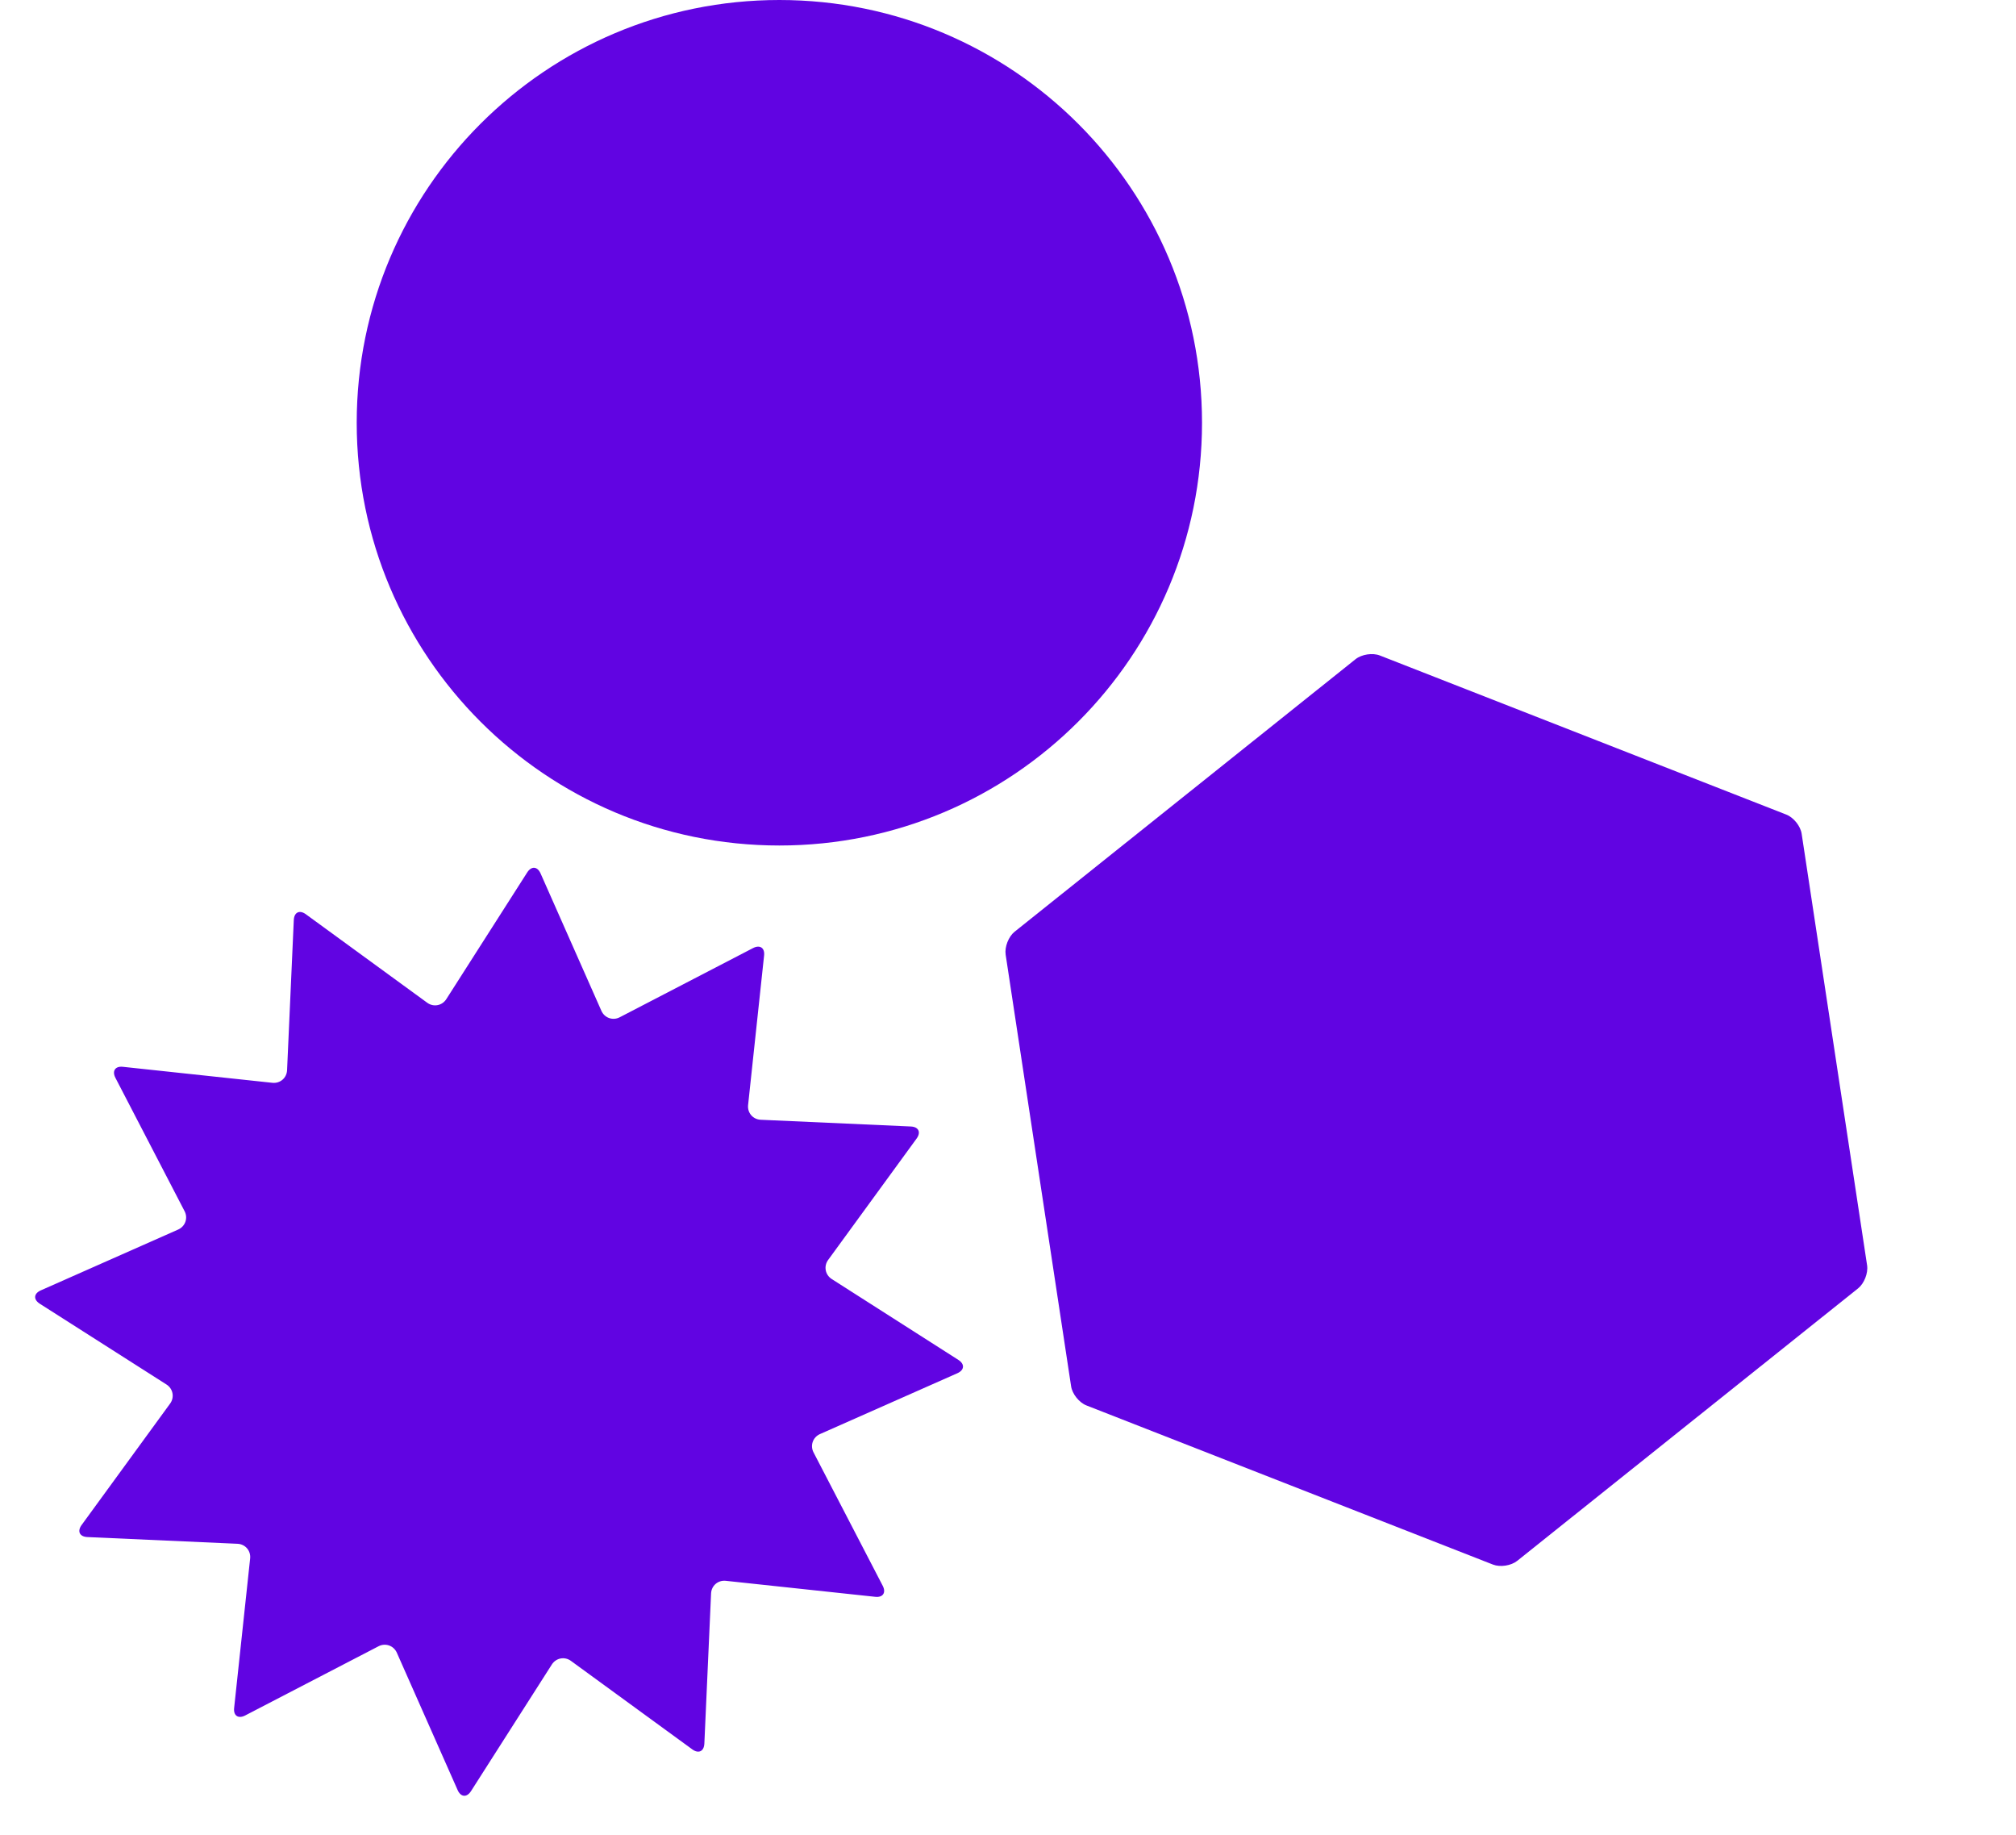 <svg width="256" height="233" viewBox="0 0 256 233" fill="none" xmlns="http://www.w3.org/2000/svg">
<path d="M98.967 107.34C128.608 107.34 152.637 83.311 152.637 53.67C152.637 24.029 128.608 0 98.967 0C69.326 0 45.297 24.029 45.297 53.67C45.297 83.311 69.326 107.34 98.967 107.34Z" fill="#6104E2"/>
<path d="M66.949 110.757C67.484 109.925 68.241 109.982 68.644 110.885L76.368 128.329C76.77 129.232 77.815 129.602 78.692 129.147L95.625 120.362C96.502 119.907 97.141 120.337 97.026 121.321L94.996 140.292C94.892 141.277 95.61 142.113 96.6 142.158L115.66 143.012C116.649 143.057 116.978 143.743 116.396 144.542L105.159 159.956C104.577 160.755 104.785 161.843 105.617 162.378L121.697 172.643C122.529 173.177 122.471 173.935 121.568 174.338L104.124 182.061C103.221 182.464 102.851 183.509 103.306 184.386L112.091 201.319C112.546 202.196 112.117 202.835 111.132 202.72L92.162 200.69C91.177 200.585 90.34 201.304 90.295 202.294L89.442 221.354C89.397 222.343 88.71 222.672 87.912 222.09L72.497 210.853C71.699 210.27 70.61 210.479 70.076 211.311L59.81 227.391C59.276 228.223 58.518 228.165 58.115 227.262L50.392 209.818C49.989 208.915 48.944 208.545 48.067 209L31.134 217.785C30.258 218.24 29.618 217.81 29.733 216.826L31.763 197.856C31.868 196.871 31.149 196.034 30.16 195.989L11.1 195.135C10.11 195.091 9.781 194.404 10.363 193.605L21.601 178.191C22.183 177.393 21.975 176.304 21.143 175.769L5.052 165.513C4.22 164.979 4.277 164.221 5.18 163.818L22.624 156.095C23.527 155.692 23.897 154.647 23.442 153.77L14.658 136.838C14.203 135.961 14.632 135.321 15.616 135.436L34.587 137.466C35.572 137.571 36.409 136.852 36.454 135.863L37.307 116.803C37.352 115.813 38.039 115.484 38.837 116.066L54.252 127.304C55.05 127.886 56.139 127.678 56.673 126.846L66.949 110.757Z" fill="#6104E2"/>
<path d="M228.782 105.853C228.639 104.874 227.758 103.778 226.836 103.417L175.218 83.216C174.296 82.856 172.914 83.066 172.135 83.685L128.838 118.286C128.068 118.908 127.558 120.212 127.701 121.191L136.013 175.989C136.156 176.968 137.037 178.064 137.959 178.425L189.577 198.626C190.499 198.987 191.88 198.776 192.659 198.157L235.957 163.556C236.726 162.934 237.236 161.63 237.094 160.651L228.782 105.853Z" fill="#6104E2"/>
</svg>
